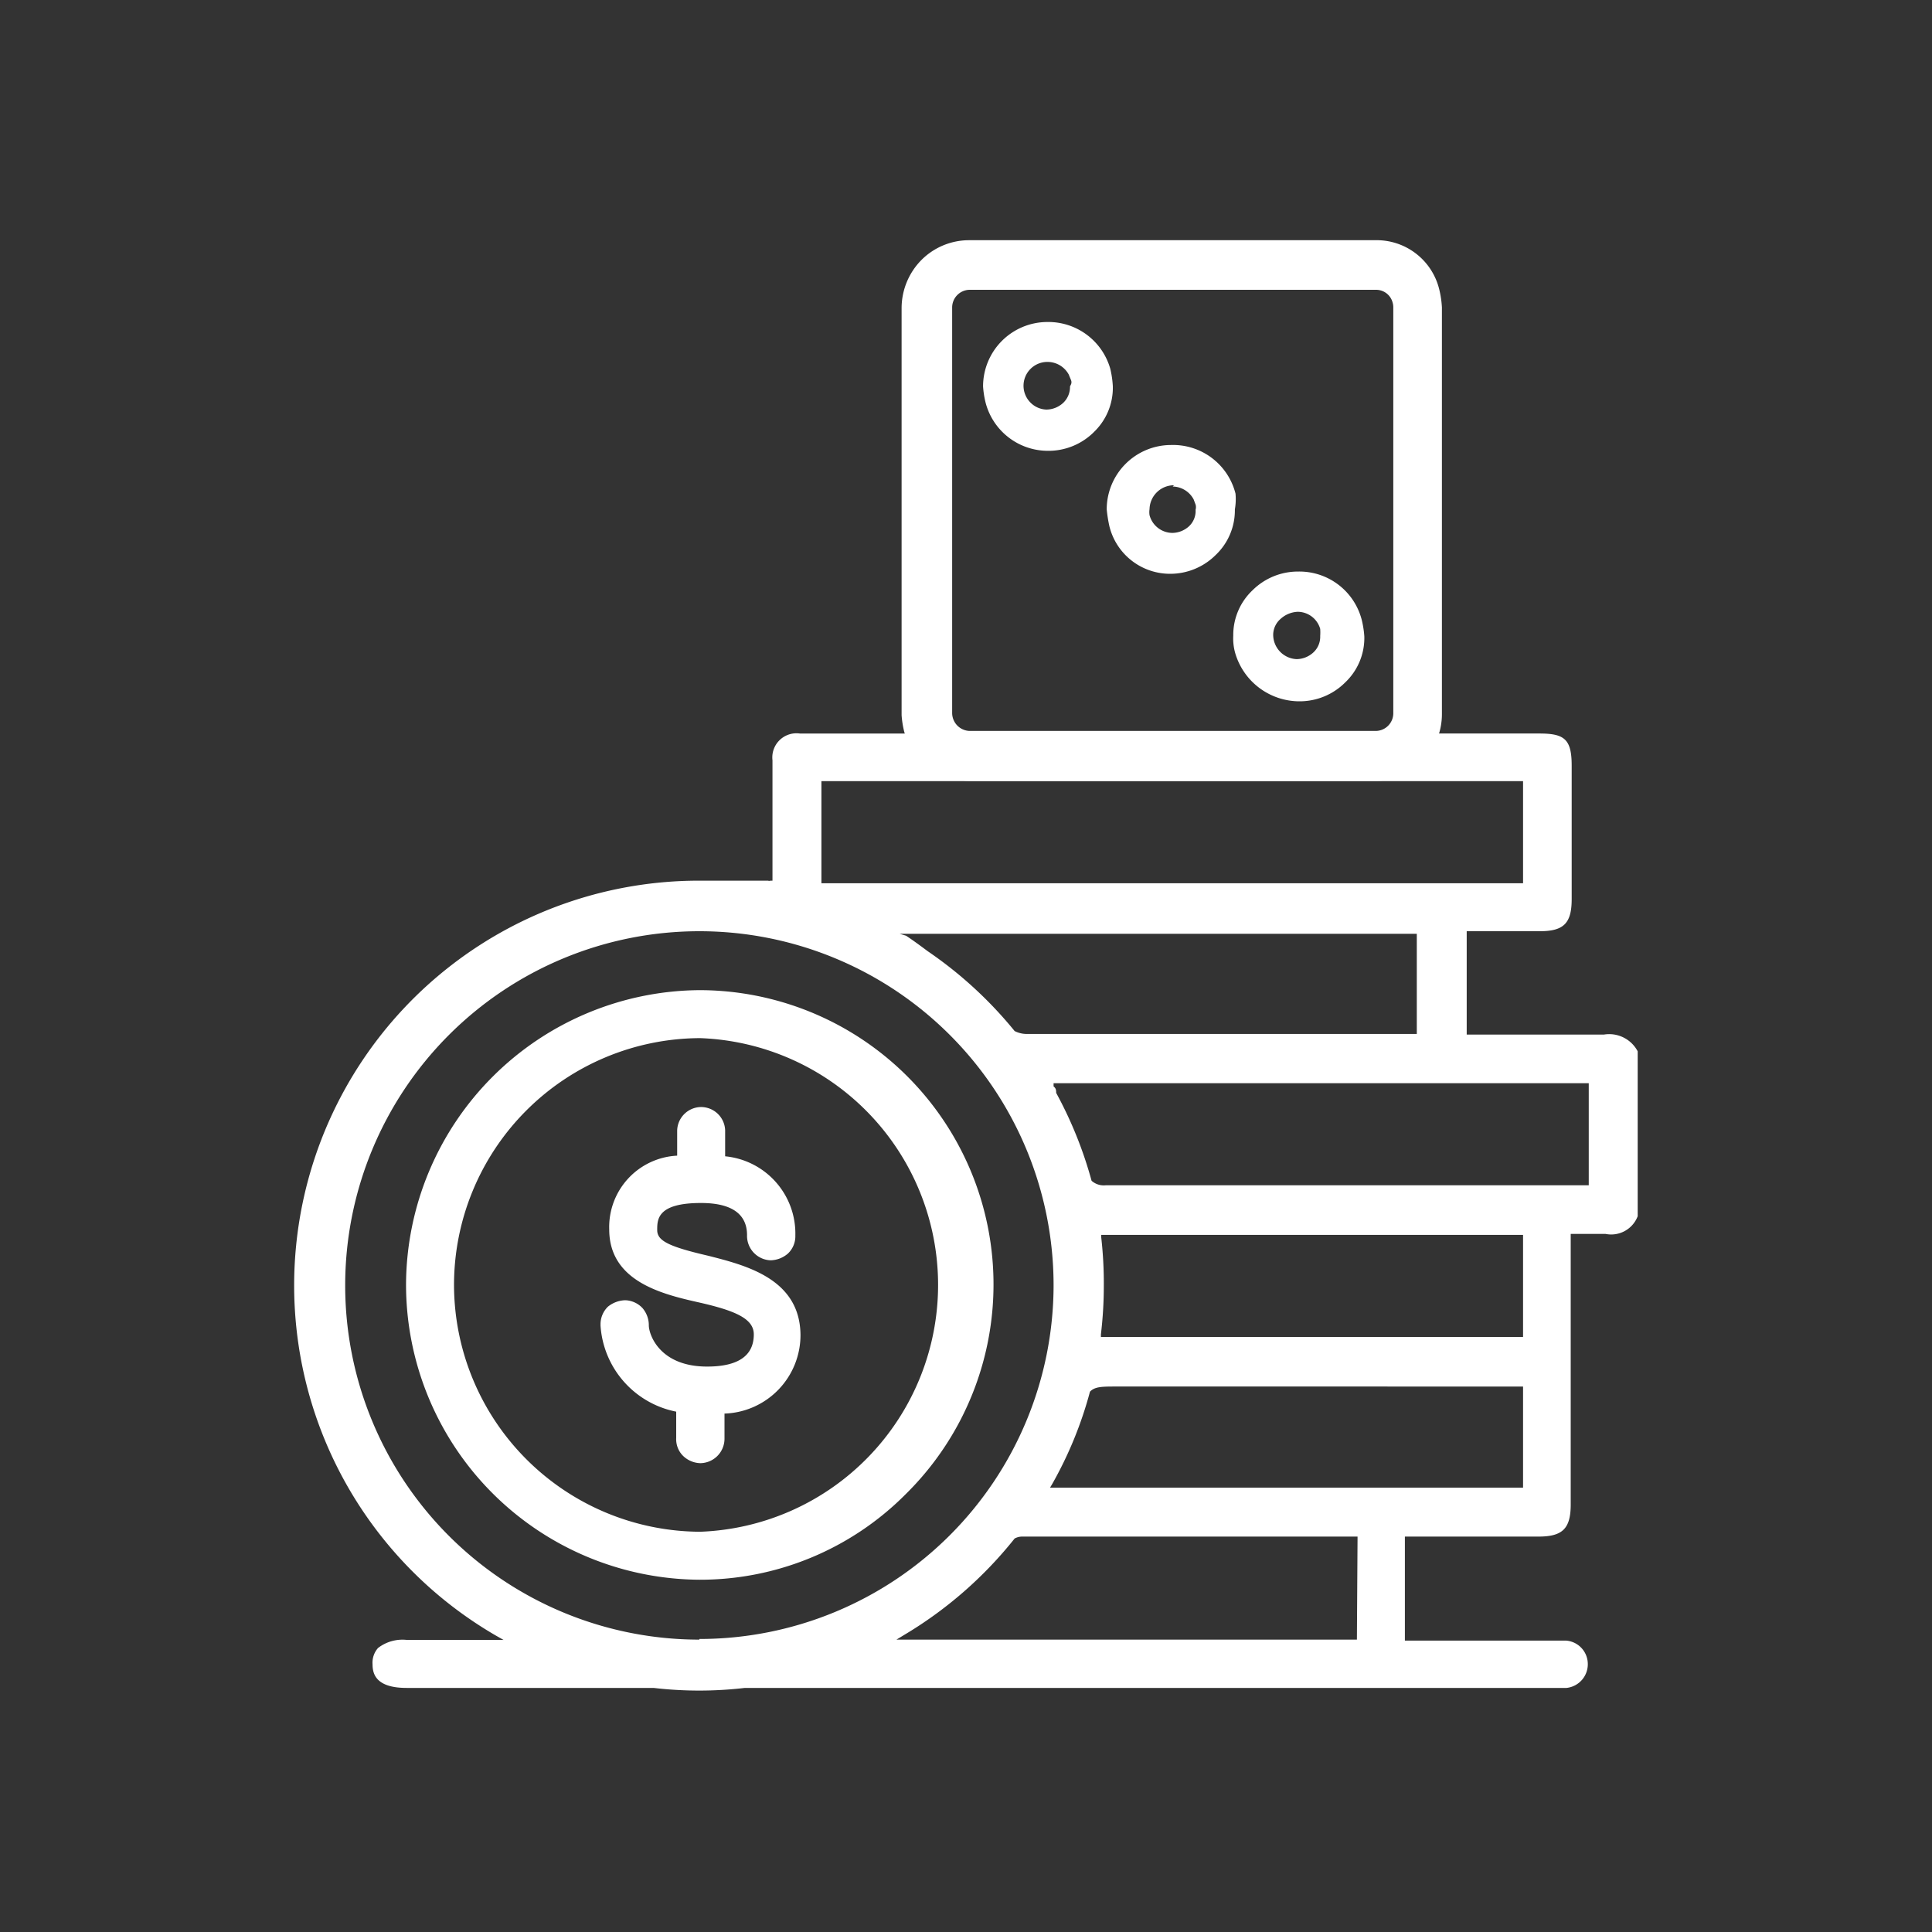 <svg id="Layer_1" data-name="Layer 1" xmlns="http://www.w3.org/2000/svg" viewBox="0 0 60 60"><rect x="0" y="0" width="60" height="60" fill="#333333" stroke="none"/><defs><style>.cls-1{fill:#fff;}</style></defs><path class="cls-1" d="M44.7,9a2,2,0,0,0-2-1.54H30.08a2.09,2.09,0,0,0-1.45.6A2.13,2.13,0,0,0,28,9.57V22.21a3,3,0,0,0,.08.51h0a2.13,2.13,0,0,0,2,1.53H42.72a2,2,0,0,0,1.45-.6,2.08,2.08,0,0,0,.61-1.47V9.55A3,3,0,0,0,44.7,9Zm-1.43.5V22.16a.55.55,0,0,1-.55.54H30.11a.56.56,0,0,1-.54-.55V9.54A.55.55,0,0,1,30.11,9H42.74a.53.53,0,0,1,.51.4h0A.53.53,0,0,1,43.27,9.54Z"/><path class="cls-1" d="M38.37,15.33a2,2,0,0,0-2-1.51h0a2,2,0,0,0-2,2,4.5,4.5,0,0,0,.08.51h0a1.94,1.94,0,0,0,1.89,1.49h0a2,2,0,0,0,1.42-.59,1.91,1.91,0,0,0,.59-1.41A1.87,1.87,0,0,0,38.37,15.33Zm-1.95-.22a.75.75,0,0,1,.65.4h0l.06.16a.29.29,0,0,1,0,.16v0a.65.65,0,0,1-.2.51.78.78,0,0,1-.52.21h0a.74.74,0,0,1-.71-.55.63.63,0,0,1,0-.19.76.76,0,0,1,.76-.74Z"/><path class="cls-1" d="M40.32,17.75h0a2,2,0,0,0-1.42.58,1.91,1.91,0,0,0-.6,1.41,1.66,1.66,0,0,0,.06.54h0a2.08,2.08,0,0,0,2,1.5h0a2,2,0,0,0,1.42-.59,1.9,1.9,0,0,0,.59-1.43,3,3,0,0,0-.08-.51A2,2,0,0,0,40.32,17.75Zm-.55,1.47A.84.84,0,0,1,40.3,19h0a.73.73,0,0,1,.7.53h0a1.55,1.55,0,0,1,0,.22.66.66,0,0,1-.21.51.78.78,0,0,1-.52.21.76.76,0,0,1-.73-.76A.66.66,0,0,1,39.77,19.22Z"/><path class="cls-1" d="M34.48,11.45A2,2,0,0,0,32.53,10h0a2,2,0,0,0-2,2,2.85,2.85,0,0,0,.08.51h0A2,2,0,0,0,32.5,14h0A2,2,0,0,0,34,13.39,1.9,1.9,0,0,0,34.56,12,3,3,0,0,0,34.48,11.45ZM33.23,12a.68.68,0,0,1-.21.51.78.78,0,0,1-.52.21A.73.73,0,0,1,32,12.5a.74.74,0,0,1,.53-1.26h0a.75.75,0,0,1,.66.39h0l.07.17a.17.17,0,0,1,0,.14l0,0Z"/><path class="cls-1" d="M49.81,32.13c-.72,0-1.45,0-2.15,0H45.55V28.92h2.26c.75,0,1-.24,1-1V23.78c0-.82-.22-1-1-1H24.84a.75.75,0,0,0-.85.83v3.74l0,0-.06,0a.13.13,0,0,1-.08,0H22.48l-.76,0A12.57,12.57,0,0,0,15.41,50.8l.23.13h-3a1.24,1.24,0,0,0-.9.25.69.69,0,0,0-.17.51c0,.31.12.73,1.06.73H20.3a12.18,12.18,0,0,0,2.83,0H48.65a.74.74,0,0,0,.66-.77.73.73,0,0,0-.68-.7h-5V47.72h4.15c.75,0,1-.25,1-1V38.32h1.08a.88.88,0,0,0,1-.55V32.65A1,1,0,0,0,49.81,32.13Zm-24.3-7.87H47.3v3.17H25.51ZM44,28.92v3.19h-.2l-.26,0H31.91a.82.82,0,0,1-.4-.09l0,0a12.71,12.71,0,0,0-2.7-2.48c-.24-.18-.46-.34-.67-.48L27.94,29l.34,0H44Zm-22.28,22a11,11,0,1,1,11-11A11,11,0,0,1,21.72,50.9Zm20.42,0H27.84l.23-.14a12.66,12.66,0,0,0,3.44-3l0,0a.49.49,0,0,1,.22-.06c3,0,6.15,0,9.15,0h1l.13,0h.15Zm5.16-4.72H32.61l.06-.1a12.21,12.21,0,0,0,1.18-2.88v0h0c.15-.16.38-.16.82-.16H47.3ZM34.2,38.43v-.08H47.3v3.17H34.19v-.08a12.87,12.87,0,0,0,.09-1.51A12.71,12.71,0,0,0,34.2,38.43Zm15.14-1.62h-15a.57.57,0,0,1-.44-.14h0v0a12.68,12.68,0,0,0-1.1-2.73c0-.07,0-.14-.08-.2l0-.1H49.34Z"/><path class="cls-1" d="M21.75,30.75h0a9.18,9.18,0,0,0-9.14,9.12,9.17,9.17,0,0,0,9.11,9.19h0a9,9,0,0,0,6.4-2.65,9.14,9.14,0,0,0-6.38-15.66Zm0,16.82h0a7.68,7.68,0,0,1-7.65-7.65,7.67,7.67,0,0,1,7.64-7.68h0a7.67,7.67,0,0,1,0,15.33Z"/><path class="cls-1" d="M22,39c-1.25-.29-1.59-.47-1.59-.8s0-.84,1.36-.84c.95,0,1.43.34,1.43,1a.76.76,0,0,0,.73.78.85.85,0,0,0,.54-.21.74.74,0,0,0,.23-.56,2.41,2.41,0,0,0-2.18-2.46V35.1a.75.75,0,0,0-.76-.72h0a.75.75,0,0,0-.73.73v.78a2.22,2.22,0,0,0-2.11,2.29c0,1.59,1.59,2,2.75,2.26s1.74.51,1.74,1c0,.66-.48,1-1.45,1-1.48,0-1.81-1-1.81-1.28a.82.82,0,0,0-.2-.54.77.77,0,0,0-.53-.24.89.89,0,0,0-.54.2.76.76,0,0,0-.23.53v.06A2.92,2.92,0,0,0,21,43.84v.82a.73.73,0,0,0,.2.54.8.8,0,0,0,.55.24.76.76,0,0,0,.75-.77V43.9a2.44,2.44,0,0,0,2.36-2.45C24.84,39.72,23.18,39.3,22,39Z"/></svg>